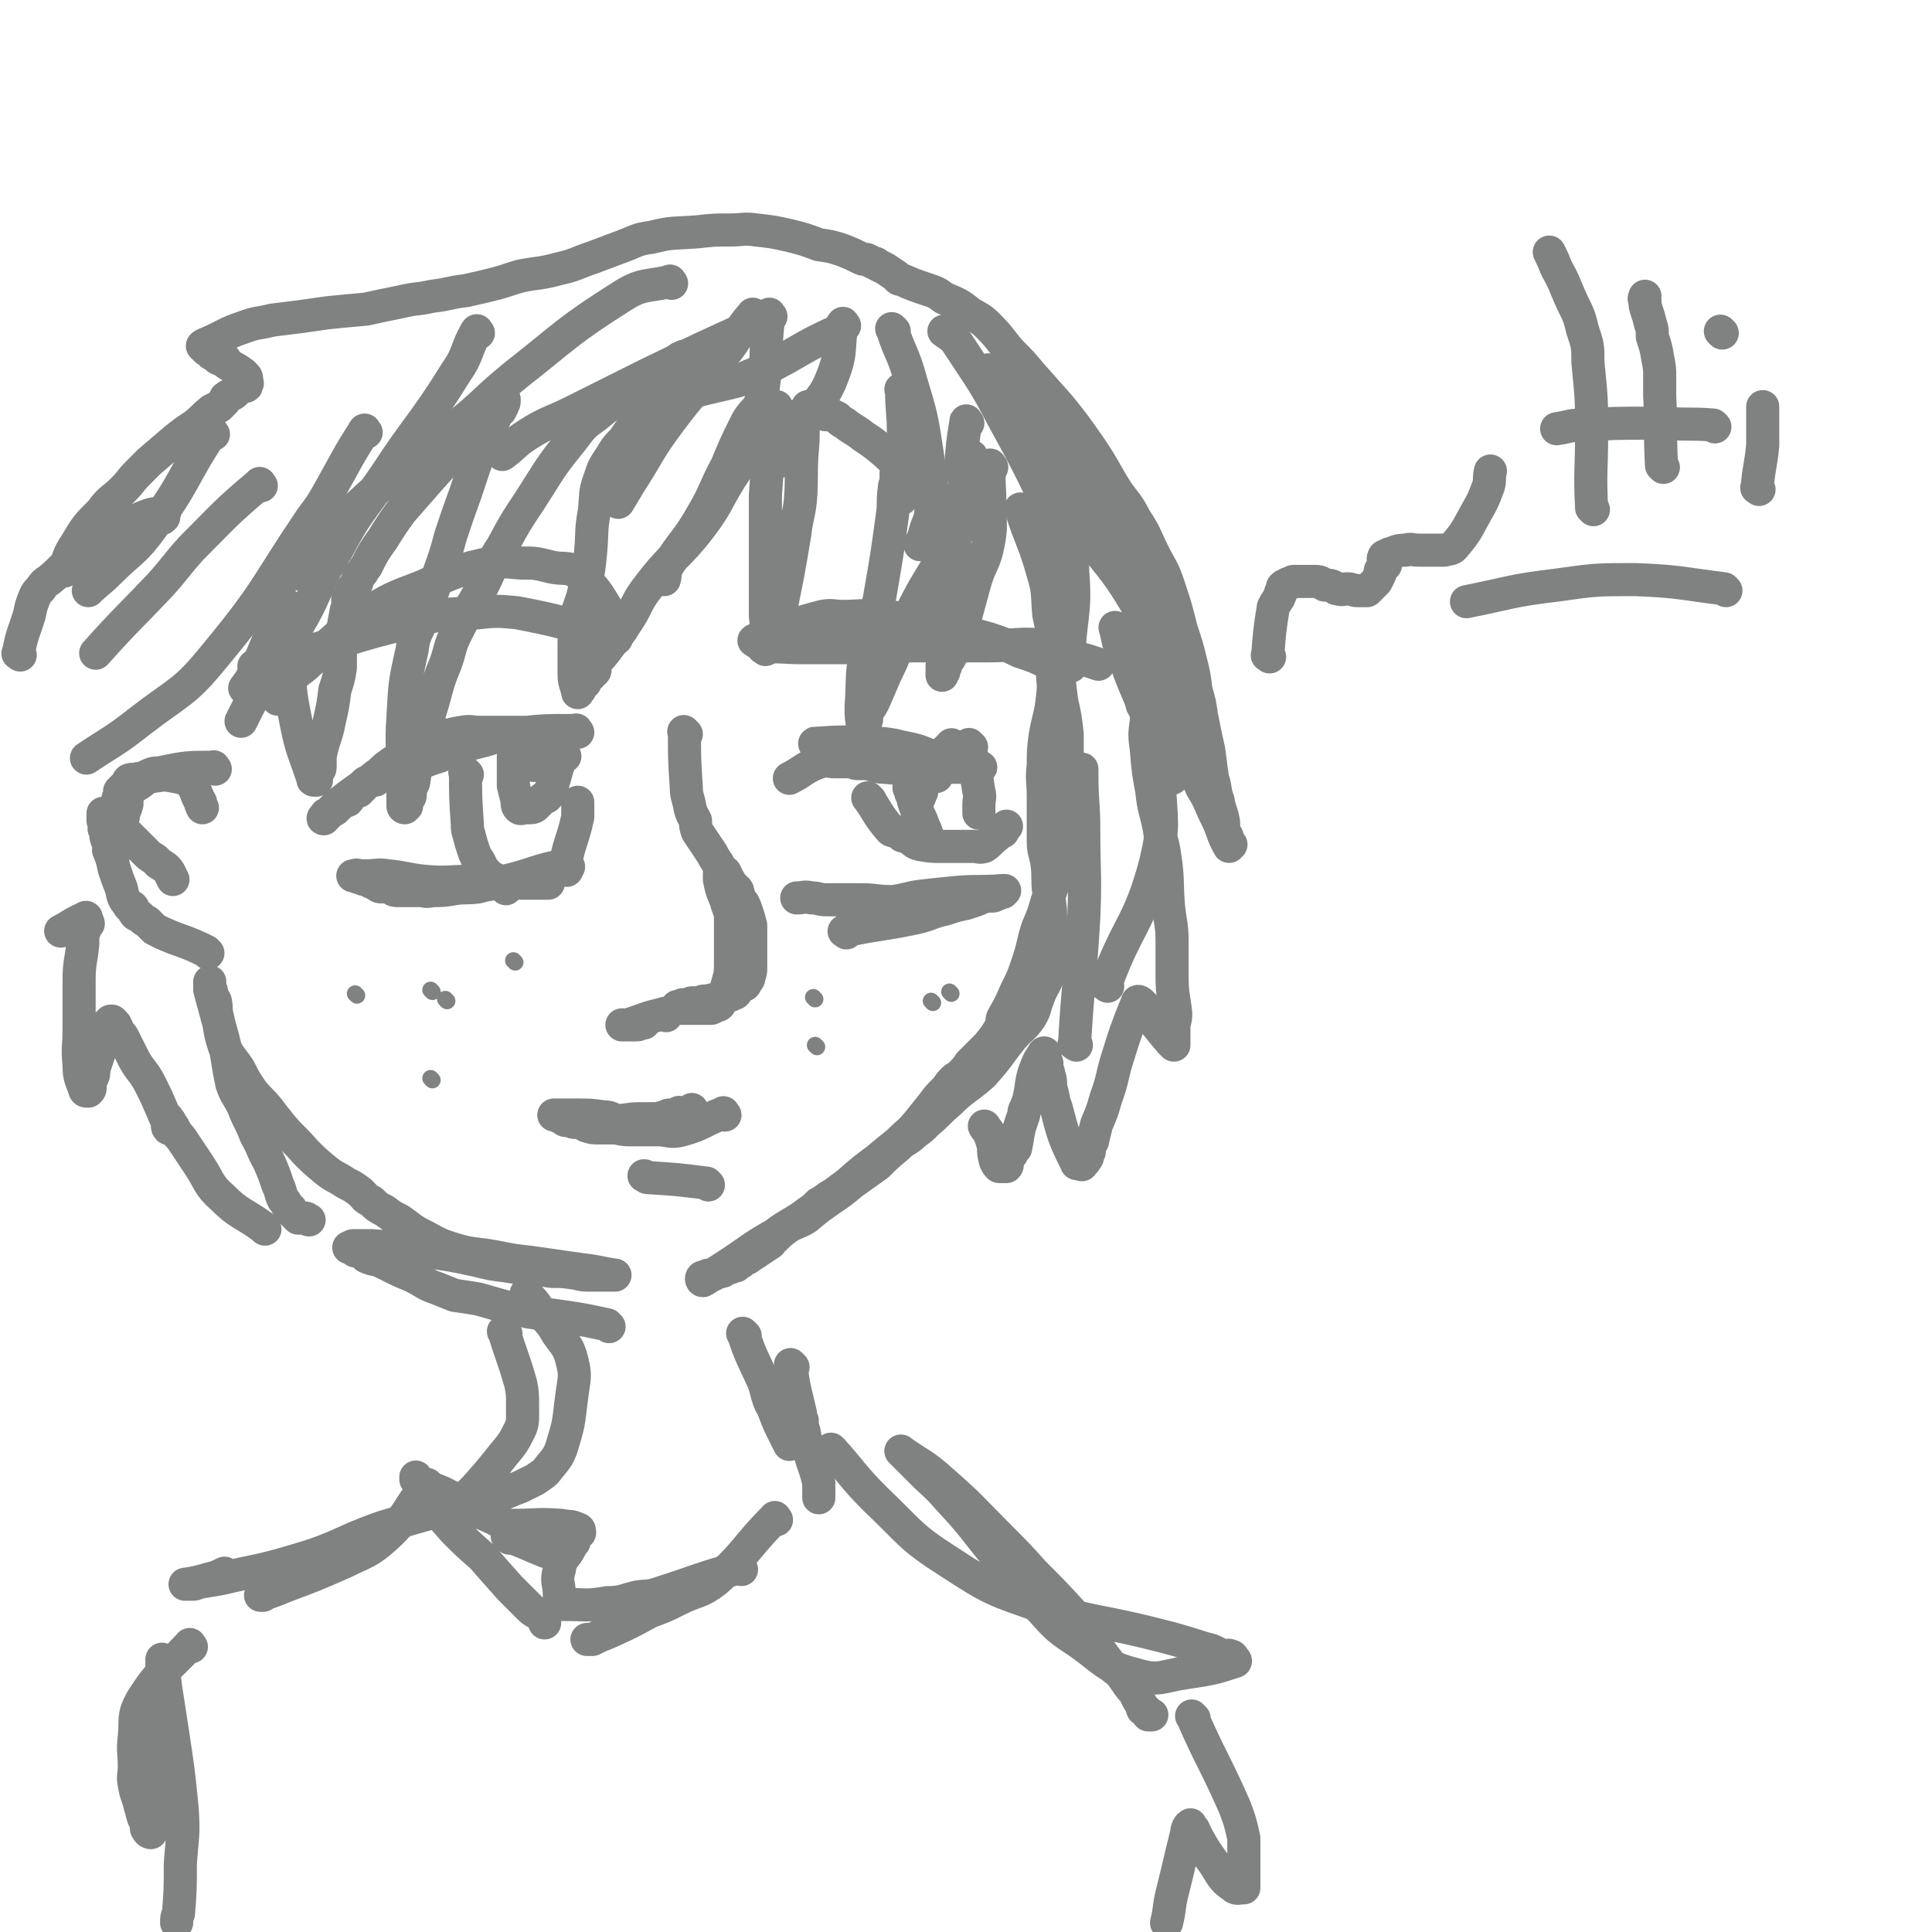 <svg viewBox='0 0 1050 1050' version='1.1' xmlns='http://www.w3.org/2000/svg' xmlns:xlink='http://www.w3.org/1999/xlink'><g fill='none' stroke='rgb(128,130,130)' stroke-width='18' stroke-linecap='round' stroke-linejoin='round'><path d='M556,278c-1,-1 -2,-2 -1,-1 5,16 7,17 12,35 3,10 2,11 3,22 2,9 2,9 2,19 0,5 0,5 0,11 0,7 1,7 0,15 -1,10 -2,10 -4,21 -1,8 -1,8 -1,16 -1,8 0,8 0,17 0,3 0,3 0,5 0,4 0,4 0,8 0,5 0,5 0,11 0,6 1,6 2,12 1,8 0,8 1,16 0,6 1,6 1,13 0,6 0,6 0,13 0,5 0,5 -1,10 0,6 0,6 -1,11 -2,5 -3,5 -5,11 -2,5 -1,5 -4,10 -4,6 -5,5 -10,11 -8,10 -7,10 -16,20 -9,8 -10,7 -18,15 -6,5 -6,6 -12,11 -3,3 -3,3 -7,6 -4,4 -5,3 -9,7 -6,5 -6,5 -11,10 -7,5 -7,5 -14,10 -6,5 -6,5 -12,9 -7,5 -7,5 -13,10 -5,3 -5,2 -10,5 -4,3 -4,3 -7,6 -2,1 -1,2 -3,3 -3,2 -3,2 -6,4 -1,1 -2,1 -3,2 -1,0 -1,1 -3,2 -1,0 -1,0 -2,1 -1,1 -1,1 -3,2 -1,0 -1,0 -1,1 -2,0 -2,0 -3,1 -2,0 -2,0 -4,1 0,1 0,1 -1,1 -2,1 -2,0 -3,1 -1,0 -1,1 -2,1 -1,0 -1,0 -2,0 -1,0 -1,1 -2,1 0,0 -1,0 -1,0 -1,0 -1,2 0,2 2,-1 3,-2 5,-3 11,-7 11,-7 21,-14 6,-4 6,-4 13,-8 4,-3 4,-3 9,-6 5,-3 5,-3 9,-6 3,-2 3,-2 6,-5 4,-2 4,-3 8,-5 4,-3 4,-3 8,-6 8,-7 8,-7 16,-13 6,-5 6,-5 11,-9 6,-6 6,-5 11,-11 4,-5 4,-5 8,-10 3,-4 3,-4 6,-7 3,-3 2,-3 5,-6 2,-2 2,-1 4,-3 3,-3 3,-3 5,-6 3,-3 3,-3 6,-6 2,-2 2,-2 4,-4 4,-5 4,-5 7,-10 1,-3 0,-3 1,-5 4,-7 4,-7 7,-14 4,-8 4,-8 7,-17 3,-9 2,-9 5,-18 3,-7 3,-7 5,-14 3,-8 3,-8 5,-17 2,-9 3,-9 4,-19 2,-8 2,-8 2,-16 0,-7 0,-7 0,-15 0,-7 0,-7 0,-15 0,-4 0,-4 0,-9 -1,-9 -1,-9 -3,-18 -1,-8 -1,-8 -2,-16 -1,-4 -2,-4 -3,-8 '/><path d='M331,721c-1,-1 -1,-1 -1,-1 -14,-3 -14,-3 -28,-5 -8,-1 -8,-1 -15,-2 -7,-2 -7,-2 -13,-3 -7,-2 -7,-2 -14,-4 -6,-1 -6,-1 -13,-2 -5,-2 -5,-2 -10,-4 -6,-2 -6,-3 -12,-6 -4,-2 -5,-2 -9,-4 -4,-2 -4,-2 -8,-4 -4,-2 -5,-1 -9,-3 -1,-1 -1,-2 -2,-2 -2,-1 -2,-1 -3,-1 -1,0 -1,0 -2,-1 -1,0 -1,-1 -2,-1 0,0 -1,0 0,0 0,0 1,-1 2,-1 5,0 5,0 10,0 14,1 14,1 28,3 15,2 15,2 29,5 8,2 8,2 16,3 12,2 12,1 25,3 6,0 6,0 13,1 4,1 4,1 8,1 3,0 3,0 6,0 1,0 1,0 2,0 1,0 1,0 2,0 2,0 4,0 3,0 -7,-1 -9,-2 -18,-3 -14,-2 -14,-2 -28,-4 -9,-1 -9,-1 -19,-3 -11,-2 -12,-1 -22,-4 -10,-3 -10,-4 -18,-8 -6,-3 -6,-4 -12,-8 -4,-2 -4,-2 -8,-5 -4,-2 -4,-2 -7,-5 -4,-2 -3,-2 -6,-5 -4,-3 -4,-3 -8,-5 -6,-4 -6,-3 -11,-7 -6,-5 -6,-5 -11,-10 -6,-7 -7,-7 -13,-14 -4,-5 -4,-5 -7,-9 -4,-5 -5,-5 -9,-10 -4,-6 -4,-6 -7,-12 -4,-6 -5,-6 -8,-12 -3,-9 -2,-9 -4,-17 -1,-4 0,-4 -1,-8 -1,-2 -2,-2 -2,-4 0,0 0,0 0,-1 0,-1 -1,-1 -1,-3 0,-1 0,-1 0,-2 0,0 0,-1 0,0 0,1 0,2 0,4 3,11 3,11 6,22 4,14 3,15 6,29 2,6 3,6 6,12 3,8 4,8 7,16 4,7 3,7 7,14 3,7 3,7 5,13 2,4 1,4 3,8 1,1 1,1 2,3 1,1 1,1 2,2 1,2 1,2 2,3 1,1 1,1 2,2 1,0 1,0 2,0 1,0 1,0 2,0 1,0 1,1 2,1 '/><path d='M113,518c-1,-1 -1,-1 -1,-1 -12,-6 -13,-5 -24,-10 -2,-1 -2,-1 -4,-2 -2,-2 -2,-2 -4,-4 -2,-1 -2,-1 -4,-3 -1,-1 -2,0 -3,-2 -1,-1 0,-2 -1,-3 -1,-1 -2,0 -2,-1 -3,-4 -3,-4 -4,-9 -2,-5 -2,-5 -4,-11 -1,-5 -1,-5 -3,-10 0,-2 1,-2 0,-4 0,-1 -1,-1 -1,-2 -1,-2 0,-2 0,-3 0,-2 -1,-1 -1,-2 -1,-1 0,-1 0,-2 0,-1 0,-1 0,-2 0,-1 -1,0 -1,-1 0,0 0,0 0,-1 0,0 0,0 0,0 0,-1 0,-1 0,-1 0,0 0,0 0,-1 0,0 0,-1 0,-1 0,0 1,0 1,0 1,0 1,0 2,1 2,2 2,2 5,5 3,3 3,3 7,7 2,2 2,2 5,5 2,2 2,2 4,4 3,3 4,2 6,5 3,2 4,2 6,5 1,2 1,2 2,4 '/><path d='M117,418c-1,-1 -1,-2 -1,-1 -14,0 -15,0 -29,3 -5,0 -5,1 -10,3 -2,0 -2,0 -4,1 -1,0 -1,-1 -3,0 -1,1 0,1 -1,2 -1,1 -1,1 -2,2 -1,1 -1,1 -2,2 0,0 0,1 0,2 0,1 -1,1 -1,3 0,3 0,3 0,5 0,1 0,1 0,2 0,1 0,1 1,3 0,1 0,1 0,2 1,1 1,2 1,1 1,0 0,-2 1,-4 0,-3 1,-3 2,-7 0,-2 0,-2 0,-4 0,-1 1,-1 1,-2 1,-1 0,-2 1,-3 1,-1 1,-1 3,-1 5,-3 4,-4 9,-5 6,-1 7,-1 12,0 5,1 6,1 9,4 3,4 2,5 5,10 0,1 0,1 1,3 '/><path d='M539,254c-1,-1 -1,-2 -1,-1 -1,10 0,11 0,22 0,10 1,11 -1,21 -2,10 -4,10 -7,20 -3,11 -3,11 -6,22 -2,7 -2,7 -5,14 -1,4 -2,3 -3,6 -2,2 -2,2 -2,4 -1,1 -1,1 -1,3 -1,0 -1,2 -1,2 0,-1 0,-3 0,-5 2,-19 2,-19 4,-38 3,-25 2,-25 5,-50 2,-8 3,-7 5,-15 1,-2 1,-2 1,-4 0,-1 0,-1 0,-1 0,-2 1,-2 1,-3 0,-1 0,-1 0,-2 0,-1 0,-1 0,-1 -1,15 1,16 -3,32 -2,8 -4,7 -8,15 -4,7 -5,7 -9,15 -3,5 -3,5 -6,10 -6,11 -6,11 -11,23 -5,12 -4,12 -10,24 -3,7 -3,7 -6,14 -2,4 -2,3 -4,7 0,2 0,2 0,3 -1,1 0,2 -1,2 0,1 -1,2 -1,2 -1,-5 -1,-6 -1,-11 1,-14 0,-14 2,-28 3,-16 5,-16 8,-31 4,-23 4,-23 7,-45 1,-7 0,-7 1,-14 0,-3 1,-3 1,-5 0,-2 0,-2 0,-4 0,-2 1,-2 0,-4 -2,-4 -3,-4 -6,-7 -6,-5 -6,-5 -12,-9 -5,-4 -5,-3 -10,-7 -2,-1 -2,-1 -4,-3 -2,-1 -2,-1 -4,-2 -1,0 -2,1 -3,0 -1,-1 0,-1 -1,-2 -1,-1 -1,-1 -2,-1 -1,0 -1,0 -2,-1 -1,0 -1,0 -2,0 0,0 0,0 -1,0 -1,0 -1,0 -1,0 -1,2 -2,2 -2,4 -1,10 0,10 -1,20 -1,14 0,14 -1,27 -1,9 -2,9 -3,18 -2,12 -2,12 -4,23 -2,10 -2,10 -4,20 -1,4 -1,4 -2,7 -1,3 -2,3 -2,6 0,1 0,1 0,2 0,1 -1,1 -1,2 0,1 0,1 0,1 0,1 -1,1 -1,0 -2,-7 -1,-8 -2,-16 0,-19 0,-19 0,-39 0,-14 0,-14 0,-27 1,-14 1,-14 2,-28 0,-4 1,-4 2,-9 0,-1 0,-1 1,-3 0,-1 0,-1 0,-3 0,0 0,0 0,-1 0,-1 1,-1 1,-2 0,-1 0,-1 0,-1 0,-1 0,-1 0,-1 -3,4 -3,4 -5,9 -10,15 -10,15 -20,30 -8,13 -7,14 -16,26 -13,17 -15,15 -28,32 -8,10 -6,11 -13,21 -5,8 -6,8 -11,15 -3,4 -3,3 -6,7 0,2 1,3 0,4 -1,1 -1,0 -2,2 -2,1 -2,1 -2,2 -1,1 -1,1 -1,2 -1,1 -1,1 -2,2 -1,1 0,1 -1,2 0,0 0,0 -1,1 0,0 0,1 0,0 -1,-4 -2,-5 -2,-10 0,-6 0,-6 0,-13 0,-8 0,-9 1,-17 2,-8 3,-8 5,-17 2,-9 2,-9 3,-19 1,-11 0,-11 2,-22 1,-9 0,-10 3,-18 2,-6 2,-6 6,-12 3,-5 3,-5 7,-9 4,-6 4,-6 9,-12 5,-7 5,-7 9,-14 3,-4 3,-4 5,-7 1,-2 2,-2 3,-4 1,-1 1,-1 2,-2 1,-1 1,-1 2,-2 0,-1 0,-2 0,-2 0,-1 0,-1 1,-1 1,-1 2,-2 2,-1 -1,0 -2,0 -3,1 -10,7 -10,7 -20,13 -13,9 -13,8 -25,18 -7,5 -7,5 -13,13 -13,16 -12,16 -23,33 -8,12 -8,12 -15,25 -6,9 -5,10 -10,20 -7,14 -8,13 -15,27 -4,8 -3,9 -6,17 -5,12 -4,12 -8,25 -4,14 -5,14 -8,29 -1,4 0,4 -1,9 0,2 -1,2 -1,3 -1,2 -1,1 -1,3 -1,0 0,0 0,1 0,2 0,2 -1,3 0,1 -1,1 -1,3 0,0 0,0 0,1 0,0 -1,0 -1,0 -1,1 0,1 0,1 0,0 -1,0 -1,-1 0,-9 0,-9 0,-18 0,-15 -1,-15 0,-30 1,-19 1,-19 5,-37 1,-8 2,-8 5,-15 5,-13 5,-13 9,-25 4,-11 4,-11 7,-22 4,-12 4,-12 8,-23 3,-9 3,-9 6,-18 3,-6 3,-6 6,-12 1,-4 1,-5 2,-9 1,-1 2,-1 2,-2 1,-1 0,-2 1,-3 1,-1 1,-1 2,-1 0,-1 0,-2 1,-2 0,-1 0,-1 0,-1 1,-1 1,-1 1,-2 0,-1 0,-1 0,-1 -4,3 -5,3 -8,7 -17,19 -17,19 -34,38 -7,8 -7,8 -14,16 -5,7 -5,7 -10,15 -5,7 -5,7 -9,15 -1,1 -1,1 -2,3 -1,1 -1,1 -2,2 -1,1 0,2 -1,3 0,1 0,1 -1,2 0,1 0,1 -1,2 0,0 -1,0 -1,1 0,0 0,1 0,2 0,1 0,1 -1,1 0,1 -1,1 -1,1 0,1 0,2 0,3 0,3 -1,3 -1,5 -1,5 -1,5 -2,11 0,3 0,3 0,6 0,2 -1,2 -1,5 0,4 0,4 0,8 -1,6 -1,6 -3,12 -1,8 -1,8 -3,17 -2,10 -3,9 -5,19 0,3 0,3 0,5 0,2 0,2 -1,3 -1,1 -1,1 -1,2 -1,1 0,2 0,3 0,0 -1,0 -1,0 -1,0 -1,0 -1,-1 -5,-15 -6,-15 -9,-30 -3,-15 -3,-15 -4,-31 -1,-8 0,-8 0,-17 0,-4 0,-4 -1,-8 0,-2 -1,-2 -1,-4 0,0 0,0 0,-1 0,-1 0,-1 0,-2 0,-1 0,-1 0,-1 0,-1 -1,-2 -1,-1 -8,18 -7,19 -16,38 -2,4 -2,4 -5,8 '/><path d='M144,668c-1,-1 -1,-1 -1,-1 -11,-8 -13,-7 -22,-16 -8,-7 -7,-9 -13,-18 -4,-6 -4,-6 -8,-12 -2,-3 -2,-3 -4,-5 -1,-1 -1,-1 -1,-2 -1,-2 -1,-2 -2,-3 -1,-1 0,-1 -1,-2 -1,-1 -1,-2 -1,-1 -1,0 0,1 0,2 0,1 0,2 0,2 0,1 1,2 1,1 -1,-4 -2,-5 -4,-10 -3,-7 -3,-7 -6,-13 -4,-8 -5,-7 -9,-14 -3,-6 -3,-6 -6,-12 -1,-2 -2,-2 -3,-4 0,-1 0,-1 -1,-2 0,-1 0,-1 -1,-2 -1,-1 -1,-1 -1,-1 -1,0 -1,0 -1,0 -2,2 -2,2 -3,5 -1,4 -1,4 -2,9 -2,6 -2,6 -4,12 0,3 0,3 -1,5 -1,2 -1,2 -1,3 0,1 0,1 0,2 0,1 0,1 -1,2 -1,0 -1,0 -1,0 -1,0 -1,-1 -1,-1 -2,-6 -3,-6 -3,-13 -1,-10 0,-10 0,-20 0,-7 0,-7 0,-14 0,-6 0,-6 0,-12 0,-10 1,-10 2,-20 0,-2 0,-2 0,-4 0,-2 1,-2 1,-4 0,-1 0,-1 0,-2 0,-1 1,0 2,-1 0,-1 -1,-1 -1,-2 0,-1 0,-1 0,-1 0,-1 -1,0 -1,0 -7,3 -7,4 -13,7 '/><path d='M11,356c-1,-1 -2,-1 -1,-1 2,-11 3,-11 6,-21 1,-5 1,-5 3,-10 1,-2 1,-2 3,-4 2,-3 2,-3 5,-5 5,-4 5,-5 10,-9 13,-8 13,-8 27,-14 4,-2 4,-2 8,-3 2,-1 2,-2 4,-3 1,-1 1,0 3,-1 1,0 0,-1 2,-1 1,-1 1,-1 2,-1 1,-1 1,-1 2,-1 1,0 1,0 2,0 1,0 1,0 2,-1 0,0 0,0 0,-1 0,-1 1,-2 0,-1 -5,0 -6,0 -11,2 -9,4 -9,4 -17,9 -6,3 -6,3 -12,7 -1,1 -1,1 -3,2 -1,1 -1,2 -2,3 -1,1 -1,1 -2,2 -1,1 -1,1 -1,2 -2,1 -2,0 -3,2 -1,0 -1,1 -1,1 -1,1 -3,2 -2,1 2,-6 2,-8 6,-14 6,-10 6,-10 14,-18 5,-7 6,-6 12,-12 4,-4 4,-5 8,-9 3,-3 3,-3 6,-6 7,-6 7,-6 14,-12 5,-4 5,-4 11,-8 5,-4 4,-4 9,-8 2,-1 2,-1 4,-2 2,-2 2,-2 3,-3 1,-1 0,-2 1,-2 1,-1 1,-1 2,-1 2,-1 2,-1 3,-2 1,-1 1,-1 2,-2 0,0 0,0 1,-1 1,0 1,0 2,0 1,0 1,0 1,-1 1,-1 0,-1 0,-1 0,-1 0,-1 0,-2 0,-1 0,-1 -1,-2 -1,-1 -1,-1 -1,-1 -4,-3 -5,-3 -8,-5 -2,-1 -1,-2 -2,-3 -1,0 -2,1 -3,0 -1,0 -1,-1 -2,-2 0,0 -1,0 -1,0 -2,-1 -1,-1 -2,-2 -1,-1 -1,0 -2,-1 -1,-1 -1,-1 -1,-1 -1,-1 -1,-1 -1,-1 1,-1 2,-1 4,-2 9,-4 9,-5 18,-8 8,-3 8,-2 16,-4 8,-1 8,-1 16,-2 7,-1 7,-1 14,-2 10,-1 10,-1 21,-2 9,-2 9,-2 19,-4 8,-2 8,-1 17,-3 9,-1 9,-2 18,-3 9,-2 9,-2 17,-4 7,-2 6,-2 13,-4 10,-2 10,-1 21,-4 9,-2 9,-3 18,-6 8,-3 8,-3 16,-6 8,-3 8,-4 16,-5 12,-3 12,-2 25,-3 9,-1 9,-1 18,-1 7,0 7,-1 14,0 9,1 9,1 18,3 8,2 8,2 16,5 7,1 7,1 13,3 5,2 5,2 9,4 2,1 2,1 4,1 2,1 2,1 4,2 1,0 1,0 2,1 2,1 2,1 4,2 3,2 3,2 6,4 1,1 1,2 3,2 7,3 7,3 13,5 6,2 6,2 10,5 7,3 8,3 14,8 5,3 6,3 10,7 7,7 6,7 12,14 6,6 6,6 11,12 8,9 8,9 16,18 8,10 8,10 15,20 9,13 8,13 16,26 5,7 6,7 10,15 6,9 5,9 10,19 4,8 5,8 8,17 4,12 4,12 7,24 3,9 3,9 5,17 2,8 2,8 3,16 2,7 2,7 3,14 2,10 2,10 4,19 1,8 1,8 2,15 2,6 1,7 3,12 1,6 2,6 3,12 0,1 0,1 0,3 0,2 0,2 1,3 0,1 1,1 1,2 0,1 0,1 0,2 0,1 1,1 2,2 0,0 -1,1 -1,1 -4,-7 -3,-8 -7,-16 -4,-8 -3,-8 -8,-16 -2,-5 -3,-5 -6,-10 -3,-4 -3,-4 -5,-8 -3,-3 -3,-3 -5,-6 -2,-2 -3,-2 -5,-4 -1,-1 -1,-1 -2,-3 -1,-1 -1,-1 -3,-2 -1,-1 -1,-1 -2,-2 0,0 1,-1 0,-1 0,-1 -1,0 -1,0 -1,0 -1,0 -1,0 -1,7 -1,8 0,15 1,12 1,12 3,23 1,10 2,10 4,20 1,8 2,7 3,15 2,13 1,13 2,27 1,10 2,10 2,20 0,9 0,9 0,18 0,11 1,11 2,21 0,4 -1,4 -1,8 0,2 0,2 0,4 0,0 0,0 0,1 0,1 0,1 0,2 0,1 0,2 0,2 -1,-1 -1,-1 -2,-2 -5,-6 -5,-6 -9,-11 -1,-2 0,-2 -1,-4 -1,-1 -1,-1 -2,-2 -1,-1 -1,-1 -2,-2 -1,-1 -1,-1 -2,-2 0,0 0,0 0,0 -1,-1 -2,-1 -2,0 -6,15 -6,15 -11,31 -3,10 -2,10 -6,21 -2,7 -2,7 -5,14 -1,4 -1,4 -2,8 0,2 -1,2 -2,4 0,1 0,1 0,3 -1,1 -1,1 -1,3 -1,0 -1,0 -1,1 0,1 0,1 -1,1 -1,1 -1,1 -1,2 -1,0 -1,-1 -1,-1 -1,0 -2,1 -2,0 -7,-14 -7,-15 -11,-30 -2,-5 -1,-5 -3,-11 0,-4 0,-4 -1,-7 0,-2 -1,-2 -1,-5 0,-1 0,-1 0,-1 0,-1 -1,-1 -1,-2 -1,-1 0,-1 0,-2 0,-1 0,-1 0,-1 0,-1 -1,-1 -1,0 -3,4 -3,5 -5,10 -2,7 -1,7 -3,15 -1,3 -1,3 -2,5 -1,2 0,2 -1,4 -1,3 -1,3 -2,6 -1,5 -1,6 -2,11 -1,1 -1,1 -2,3 -1,1 -1,1 -2,3 0,1 0,1 -1,2 0,1 1,1 0,2 -1,0 -1,0 -2,0 -1,0 -1,0 -1,0 -1,0 -1,0 -1,0 -1,-1 -1,-1 -2,-3 -1,-4 -1,-4 -1,-8 -1,-3 -1,-4 -2,-6 -1,-3 -2,-3 -3,-5 '/><path d='M585,568c-1,-1 -2,-1 -1,-1 2,-34 3,-34 5,-68 1,-24 0,-24 0,-48 0,-15 -1,-15 -1,-29 0,-2 0,-2 0,-4 '/><path d='M602,536c-1,-1 -2,-1 -1,-1 12,-33 18,-32 27,-66 5,-21 3,-22 2,-45 0,-13 -1,-14 -4,-27 -7,-22 -9,-21 -16,-43 -3,-6 -2,-6 -4,-13 '/><path d='M637,423c-1,-1 -2,-1 -1,-1 0,-18 2,-18 2,-35 0,-11 0,-11 -4,-21 -6,-19 -6,-19 -16,-37 -13,-22 -15,-21 -31,-43 -8,-12 -7,-13 -16,-24 -7,-9 -8,-8 -15,-16 '/><path d='M622,384c-1,-1 -2,-1 -1,-1 1,-21 4,-21 4,-42 0,-10 -3,-10 -6,-21 -4,-13 -3,-14 -9,-26 -7,-17 -8,-17 -18,-31 -10,-15 -11,-15 -23,-29 -13,-14 -13,-13 -26,-26 -3,-3 -3,-4 -6,-7 '/><path d='M582,362c-1,-1 -2,-1 -1,-1 0,-25 4,-26 2,-50 0,-10 -1,-11 -6,-20 -15,-32 -15,-33 -32,-64 -11,-21 -12,-21 -25,-41 -3,-4 -3,-3 -7,-6 '/><path d='M526,230c-1,-1 -1,-2 -1,-1 -2,12 -2,13 -3,27 '/><path d='M486,180c-1,-1 -2,-2 -1,-1 4,13 6,13 10,28 6,20 6,20 9,40 2,14 3,14 2,28 0,9 -2,8 -4,17 -1,2 -1,2 -2,4 '/><path d='M491,213c-1,-1 -2,-2 -1,-1 0,11 1,12 1,24 0,13 0,13 0,26 0,4 0,4 -1,9 '/><path d='M459,177c-1,-1 -1,-2 -1,-1 -3,12 0,14 -5,27 -5,14 -8,13 -16,26 -6,9 -6,9 -12,18 -1,2 -1,2 -2,4 '/><path d='M456,181c-1,-1 -1,-2 -1,-1 -20,9 -20,11 -40,21 -7,3 -7,3 -14,6 -12,3 -13,3 -25,6 -2,1 -2,1 -4,2 '/><path d='M410,172c-1,-1 -1,-2 -1,-1 -8,9 -7,11 -15,21 -14,19 -16,18 -30,37 -12,16 -11,17 -22,34 -3,5 -3,5 -6,10 '/><path d='M419,172c-1,-1 -1,-2 -1,-1 -3,21 0,22 -4,44 -1,8 -4,7 -8,14 -6,12 -6,12 -11,24 -7,13 -6,14 -13,26 -9,16 -11,15 -20,30 -1,3 0,3 -1,6 '/><path d='M414,176c-1,-1 -1,-2 -1,-1 -31,14 -31,14 -62,29 -20,10 -20,10 -40,20 -12,6 -13,5 -24,12 -8,5 -7,6 -14,11 '/><path d='M365,154c-1,-1 -1,-2 -1,-1 -13,3 -15,1 -26,8 -30,19 -30,21 -58,43 -16,13 -15,14 -31,27 -24,20 -25,18 -48,38 -22,20 -20,22 -41,43 '/><path d='M260,181c-1,-1 -1,-2 -1,-1 -6,10 -4,12 -11,22 -18,29 -20,28 -39,57 -13,19 -15,19 -26,40 -12,19 -9,20 -20,39 -10,18 -11,17 -22,35 -5,9 -5,9 -10,19 '/><path d='M199,235c-1,-1 -1,-2 -1,-1 -9,14 -9,15 -18,31 -5,9 -5,9 -11,17 -25,37 -23,39 -52,74 -17,21 -19,19 -41,36 -14,11 -14,10 -29,20 '/><path d='M142,264c-1,-1 -1,-2 -1,-1 -19,16 -19,17 -37,35 -9,10 -8,10 -17,20 -18,19 -18,18 -35,37 '/><path d='M116,236c-1,-1 -1,-2 -1,-1 -16,24 -14,27 -32,51 -10,14 -12,13 -24,25 -5,5 -6,5 -11,10 '/><path d='M373,399c-1,-1 -2,-2 -1,-1 0,14 0,15 1,30 0,5 1,5 2,11 1,4 1,3 3,7 0,3 0,3 1,6 2,3 2,3 4,6 2,3 2,3 4,6 1,2 1,2 3,5 1,1 0,1 1,3 1,1 2,1 3,2 1,2 1,2 2,4 1,1 0,2 2,3 0,1 1,1 2,2 1,1 1,1 1,2 1,2 0,2 1,3 1,2 1,2 2,3 1,2 1,2 2,5 1,3 1,3 2,7 0,3 0,4 0,7 0,4 0,4 0,9 0,1 0,1 0,3 0,2 0,2 0,4 0,2 0,2 -1,5 0,1 0,1 -1,2 -1,1 -1,1 -1,2 -1,1 -1,0 -2,1 -1,1 -1,1 -2,2 -1,1 -1,2 -2,2 -2,1 -2,1 -5,2 -2,0 -2,0 -3,1 -3,0 -3,0 -6,1 -1,0 -1,0 -2,0 -2,0 -2,1 -4,1 0,0 0,0 -1,0 -1,0 -1,0 -2,0 -1,0 -1,1 -2,1 0,0 0,0 0,0 -1,0 -1,0 -2,0 -1,0 -1,0 -1,0 -1,1 -1,1 -1,2 -1,0 -1,-1 -1,-1 -1,0 -1,0 -1,0 0,0 0,1 0,1 1,0 1,0 2,0 2,0 2,0 4,0 1,0 1,0 3,0 1,0 1,0 2,0 2,0 2,0 3,0 1,0 1,0 3,0 1,0 1,0 1,0 1,0 1,0 2,-1 1,-1 2,0 3,-1 1,-2 1,-2 1,-4 2,-3 2,-3 3,-6 2,-7 2,-7 2,-13 0,-6 0,-6 0,-12 0,-4 0,-4 0,-7 0,-3 0,-3 0,-6 0,-1 0,-1 0,-2 -1,-2 -1,-2 -2,-5 0,-1 0,-1 -1,-3 -2,-5 -2,-5 -3,-10 0,-1 0,-1 0,-3 '/><path d='M362,552c-1,-1 -1,-2 -1,-1 -10,2 -10,3 -20,6 -1,0 -1,0 -1,0 -1,0 -1,0 -1,0 0,0 -1,0 -1,0 0,0 1,0 2,0 2,0 2,0 4,0 1,0 1,0 2,0 2,0 1,-1 3,-1 0,0 0,0 1,0 '/><path d='M394,606c-1,-1 -1,-2 -1,-1 -11,4 -11,6 -22,9 -7,2 -7,0 -14,0 -4,0 -4,0 -8,0 -3,0 -4,0 -7,0 -5,0 -5,-1 -9,-1 -4,0 -4,0 -7,0 -4,0 -4,0 -7,-1 -1,0 -1,-1 -1,-1 -2,-1 -2,-1 -3,-1 -2,0 -2,0 -3,0 -1,0 -1,-1 -2,-1 -1,0 -1,0 -2,0 -1,0 -1,0 -2,-1 -1,-1 -1,-1 -1,-1 -1,-1 -1,0 -1,0 -1,0 -1,-1 -2,-1 -1,0 -1,0 -1,0 0,0 1,0 1,0 6,0 6,0 11,0 8,0 8,0 15,1 4,0 4,1 7,2 6,0 6,-1 13,-1 4,0 4,0 9,0 2,0 2,-1 5,-1 1,-1 1,-1 2,-1 1,0 2,0 3,0 1,0 0,-1 2,-1 0,-1 0,0 2,0 1,0 1,0 2,0 1,0 1,0 2,-1 1,0 1,0 1,-1 '/><path d='M385,644c-1,-1 -1,-1 -1,-1 -16,-2 -16,-2 -32,-3 -1,0 -1,-1 -2,-1 '/><path d='M255,401c-1,-1 -1,-1 -1,-1 -13,-1 -13,0 -25,0 '/><path d='M314,398c-1,-1 -1,-2 -1,-1 -18,0 -18,0 -35,2 -9,1 -9,2 -17,4 -12,3 -12,3 -22,8 -10,3 -10,4 -20,8 -2,1 -2,0 -4,0 -2,1 -2,1 -5,2 -1,0 -1,0 -2,0 -1,0 -1,0 -3,1 -1,1 0,1 -1,2 -1,0 -1,0 -2,0 -1,1 -1,1 -2,1 -1,0 -1,0 -2,1 -1,1 -1,1 -1,2 -1,0 -1,0 -1,0 -1,1 -1,1 -1,2 0,0 0,0 -1,0 -1,1 -1,0 -2,1 -1,1 -1,1 -2,2 -1,1 0,1 -1,2 -2,1 -2,0 -3,1 -1,1 -1,1 -2,2 -1,1 -1,1 -2,2 -1,0 -1,0 -1,0 -2,1 -1,1 -2,2 -1,1 -2,0 -2,1 -1,1 -2,2 -1,2 3,-3 4,-5 9,-9 10,-8 10,-7 20,-15 3,-2 3,-3 6,-5 5,-4 6,-3 11,-7 5,-2 5,-2 10,-5 4,-2 4,-2 9,-3 4,-2 4,-2 10,-3 5,-1 5,0 10,0 4,0 4,0 8,0 5,0 5,0 11,0 3,0 3,0 6,0 2,0 2,0 4,0 3,0 3,1 6,2 1,0 1,0 3,0 '/><path d='M309,471c-1,-1 -1,-2 -1,-1 -17,3 -17,5 -34,9 -7,2 -7,1 -14,3 -7,1 -7,0 -13,1 -6,1 -6,1 -12,1 -4,1 -4,0 -7,0 -3,0 -3,0 -7,0 -2,0 -2,0 -5,0 -3,0 -2,-1 -5,-2 -1,0 -1,0 -3,0 -2,0 -2,0 -3,-1 -1,0 -1,-1 -1,-1 -2,-1 -2,0 -3,-1 -1,0 -1,-1 -2,-1 -1,0 -1,0 -1,0 -1,0 -1,-1 -2,-1 0,0 -1,0 -1,0 -1,0 0,-1 -1,-1 0,-1 -1,0 -1,0 -1,0 -2,0 -1,0 3,0 3,0 7,0 6,0 6,-1 12,0 10,1 10,2 20,3 12,1 12,0 24,0 8,1 8,1 15,1 6,0 6,0 12,0 3,0 3,0 7,0 3,0 3,0 5,0 2,0 2,0 3,0 1,0 1,0 1,0 '/><path d='M307,411c-1,-1 -1,-2 -1,-1 -5,10 -3,11 -8,22 -1,2 -2,1 -3,2 -2,2 -2,2 -4,4 -1,1 -2,1 -4,1 -1,0 -1,0 -1,0 -2,0 -3,1 -4,0 -1,-1 -1,-2 -1,-4 -1,-4 -1,-4 -2,-8 0,-3 0,-3 0,-5 0,-2 0,-2 0,-4 0,-2 0,-2 0,-5 0,-1 0,-1 0,-2 0,-1 0,-1 1,-2 0,0 0,0 1,-1 0,-1 -1,-1 0,-1 1,-1 1,0 2,0 1,0 1,0 2,0 1,0 1,0 1,1 2,4 2,4 4,8 '/><path d='M254,421c-1,-1 -2,-2 -1,-1 0,12 0,14 1,28 0,3 0,3 1,6 1,4 1,4 2,7 1,3 1,3 2,5 3,4 2,5 6,9 3,3 4,2 8,5 1,1 1,2 2,3 '/><path d='M308,473c-1,-1 -2,-1 -1,-1 2,-14 4,-14 7,-28 0,-4 0,-4 0,-8 '/><path d='M444,405c-1,-1 -2,-1 -1,-1 15,-1 16,-1 32,0 5,0 5,0 11,1 4,1 4,1 9,2 4,1 4,1 9,3 3,1 3,1 7,2 3,0 3,0 7,1 2,1 2,1 4,2 1,0 1,0 2,0 0,0 1,0 1,0 2,0 2,1 3,1 1,0 1,0 2,0 0,0 1,0 1,0 1,0 0,1 1,1 0,0 1,0 1,0 -3,0 -4,0 -7,0 -8,0 -8,0 -15,0 -6,0 -6,0 -12,0 -9,0 -9,1 -18,0 -5,0 -5,-1 -10,-2 -3,0 -3,0 -5,0 -2,0 -2,-1 -4,-1 -4,0 -4,0 -8,0 -4,0 -4,-1 -8,0 -9,3 -9,5 -17,9 '/><path d='M460,507c-1,-1 -2,-1 -1,-1 18,-4 19,-3 38,-7 9,-2 8,-3 17,-5 6,-2 6,-2 11,-3 3,-1 3,-1 6,-2 2,-1 2,-1 5,-2 1,0 1,0 3,0 1,0 1,0 3,-1 1,0 0,-1 1,-1 1,0 1,0 2,0 0,0 1,-1 1,-1 0,0 0,0 -1,0 -13,1 -13,0 -25,1 -10,1 -10,1 -19,2 -8,1 -8,2 -16,3 -9,0 -9,-1 -17,-1 -6,0 -6,0 -12,0 -3,0 -3,0 -7,0 -4,0 -4,-1 -8,-1 -4,-1 -4,0 -8,0 '/><path d='M509,422c-1,-1 -1,-1 -1,-1 '/><path d='M473,435c-1,-1 -2,-2 -1,-1 5,7 5,9 12,17 1,1 2,0 3,1 2,0 2,1 3,2 1,1 2,0 3,1 4,2 3,3 7,4 6,1 6,1 11,1 9,0 9,0 18,0 3,0 3,1 6,0 3,-2 3,-3 7,-6 0,0 0,0 1,-1 1,-1 1,-1 2,-1 0,-1 0,-1 1,-2 1,-1 1,-1 1,-1 '/><path d='M528,406c-1,-1 -2,-2 -1,-1 2,11 3,12 5,25 1,4 0,4 0,7 0,3 0,3 0,5 '/><path d='M518,406c-1,-1 -1,-2 -1,-1 -8,8 -9,8 -16,18 -1,1 0,1 0,2 0,1 0,1 0,2 0,2 0,2 0,3 0,1 -1,1 -1,2 0,1 0,1 -1,2 0,0 0,1 0,1 -1,0 -1,0 -2,0 0,0 0,0 0,0 -1,-1 -1,-1 -1,-2 0,-1 0,-1 -1,-2 0,-1 0,-1 0,-1 0,-2 -1,-1 -1,-2 0,-1 0,-1 0,-1 0,-1 0,-2 0,-1 2,4 1,5 3,11 2,6 3,6 5,12 1,2 1,2 2,5 0,2 0,2 0,4 '/><path d='M335,347c-1,-1 -1,-1 -1,-1 -27,-7 -27,-8 -53,-13 -11,-1 -11,-1 -21,0 -18,1 -19,0 -36,5 -34,8 -34,10 -67,19 -9,3 -10,3 -19,5 '/><path d='M338,342c-1,-1 -1,-1 -1,-1 -11,-14 -9,-17 -21,-28 -7,-6 -9,-3 -17,-5 -8,-2 -8,-2 -16,-2 -11,-1 -11,-1 -21,1 -17,4 -17,5 -33,12 -16,6 -16,6 -31,15 -9,6 -8,6 -17,14 -7,6 -6,6 -13,12 -5,5 -6,4 -11,10 -4,4 -3,5 -6,10 '/><path d='M416,353c-1,-1 -2,-1 -1,-1 9,-1 10,0 21,0 16,0 16,0 31,0 15,0 15,-1 30,-1 20,0 20,0 40,0 16,0 17,-2 33,0 7,1 6,3 13,5 4,2 4,2 8,3 3,1 3,1 6,2 0,0 0,0 0,0 '/><path d='M411,349c-1,-1 -2,-1 -1,-1 17,-7 18,-8 37,-13 5,-1 6,0 11,0 10,0 10,-1 21,0 14,1 14,1 28,4 15,4 15,4 30,8 9,3 9,3 17,7 9,3 9,3 17,7 1,1 1,1 2,1 0,1 0,1 1,1 '/><path d='M405,726c-1,-1 -2,-2 -1,-1 4,12 5,13 11,26 1,3 1,3 2,7 1,3 1,4 3,7 3,8 3,8 7,16 1,2 1,2 2,4 '/></g>
<g fill='none' stroke='rgb(128,130,130)' stroke-width='9' stroke-linecap='round' stroke-linejoin='round'><path d='M280,523c-1,-1 -1,-1 -1,-1 '/><path d='M194,541c-1,-1 -1,-1 -1,-1 '/><path d='M235,587c-1,-1 -1,-1 -1,-1 '/><path d='M243,544c-1,-1 -1,-1 -1,-1 '/><path d='M235,539c-1,-1 -1,-1 -1,-1 '/><path d='M443,543c-1,-1 -1,-1 -1,-1 '/><path d='M517,540c-1,-1 -1,-1 -1,-1 '/><path d='M507,545c-1,-1 -1,-1 -1,-1 '/><path d='M444,569c-1,-1 -1,-1 -1,-1 '/></g>
<g fill='none' stroke='rgb(128,130,130)' stroke-width='18' stroke-linecap='round' stroke-linejoin='round'><path d='M275,725c-1,-1 -2,-2 -1,-1 4,13 5,14 9,28 1,5 1,6 1,11 0,3 0,3 0,6 0,4 0,4 -1,7 -4,8 -4,8 -9,14 -8,10 -8,10 -16,19 -4,4 -4,4 -9,8 -2,2 -2,2 -4,3 -1,1 -2,1 -3,1 -1,0 -1,0 -1,0 -1,0 -1,0 -2,0 0,0 -1,0 0,0 4,-1 5,0 11,-1 9,-2 9,-3 18,-6 8,-3 7,-3 15,-6 4,-2 4,-2 8,-4 4,-3 5,-3 7,-6 5,-6 6,-7 8,-14 4,-13 3,-13 5,-27 1,-8 2,-9 0,-17 -2,-8 -3,-8 -8,-15 -4,-7 -5,-7 -10,-13 -3,-5 -3,-4 -7,-9 '/><path d='M431,743c-1,-1 -2,-2 -1,-1 1,11 2,13 5,26 0,2 0,2 1,4 0,3 0,3 1,6 1,6 1,6 3,11 2,8 3,8 5,17 0,4 0,4 0,8 '/><path d='M422,826c-1,-1 -1,-2 -1,-1 -16,16 -15,19 -32,34 -9,7 -10,5 -20,10 -8,4 -8,4 -16,7 -11,6 -11,6 -22,11 -5,2 -5,2 -9,4 -1,0 -1,0 -2,0 -1,0 -1,0 -1,0 '/><path d='M403,853c-1,-1 -1,-2 -1,-1 -22,6 -22,7 -44,14 -6,2 -6,1 -12,2 -8,2 -8,3 -16,3 -11,2 -11,1 -23,1 -1,0 -1,0 -1,0 -1,-2 -2,-2 -2,-5 0,-7 -2,-7 0,-14 1,-7 3,-6 6,-12 1,-2 1,-2 2,-3 0,-1 -1,-2 0,-2 1,-2 2,-2 3,-3 0,-1 0,-2 -1,-2 -4,-2 -4,-1 -9,-2 -13,-1 -13,0 -26,0 -3,0 -3,0 -5,0 '/><path d='M277,836c-1,-1 -2,-2 -1,-1 9,3 10,4 20,8 2,1 2,0 3,1 1,0 3,2 2,1 -10,-6 -11,-8 -24,-15 -10,-6 -10,-5 -20,-10 -9,-5 -9,-5 -17,-9 -5,-2 -5,-2 -10,-4 -1,-1 -1,-1 -2,-2 -1,-1 -1,0 -2,-1 0,-1 0,-2 0,-1 3,4 3,6 6,11 7,9 7,9 15,18 7,7 7,7 15,14 7,8 7,8 15,17 5,5 5,5 11,11 2,2 3,2 6,4 1,1 1,1 2,2 0,0 0,1 0,2 '/><path d='M233,808c-1,-1 -1,-2 -1,-1 -11,13 -9,16 -22,28 -10,9 -11,8 -23,14 -16,7 -16,7 -32,13 -7,3 -8,3 -13,5 -1,0 0,0 1,0 '/><path d='M230,818c-1,-1 -2,-2 -1,-1 10,0 12,2 24,2 1,1 1,0 3,-1 1,-1 1,-1 2,-1 1,-1 1,0 3,-1 0,0 1,-2 0,-1 -25,7 -27,7 -53,15 -23,8 -23,11 -47,18 -20,6 -20,5 -41,10 -6,1 -6,1 -12,2 -2,1 -2,1 -4,1 -1,0 -2,0 -3,0 0,0 -1,0 0,0 6,-1 6,-1 13,-3 4,-1 4,-1 8,-3 '/><path d='M453,789c-1,-1 -2,-2 -1,-1 11,12 11,14 24,27 19,18 18,20 40,34 23,15 24,15 50,24 27,9 28,7 57,14 16,4 16,4 32,9 5,1 5,2 10,4 2,0 2,-1 4,0 1,0 1,1 2,2 0,0 1,1 0,1 -12,4 -13,4 -26,6 -14,2 -15,5 -28,1 -16,-4 -16,-7 -30,-17 -12,-8 -12,-8 -21,-18 -14,-14 -12,-16 -25,-30 -13,-16 -12,-16 -26,-31 -7,-8 -7,-7 -14,-14 -3,-3 -3,-3 -7,-7 -1,-1 -1,-1 -3,-3 -1,-1 -2,-2 -1,-1 10,7 12,7 22,16 16,14 16,15 31,30 10,10 10,10 19,20 11,11 11,11 22,23 10,12 9,13 19,26 3,4 4,3 7,7 3,4 3,5 7,9 1,3 1,3 3,6 1,1 0,1 1,3 1,1 2,0 2,1 1,1 0,1 1,2 1,0 1,0 2,0 '/><path d='M649,934c-1,-1 -2,-2 -1,-1 10,23 12,24 23,49 3,8 3,8 5,17 0,5 0,5 0,10 0,4 0,4 0,9 0,2 0,2 0,4 0,1 0,1 0,3 0,0 0,1 0,1 -3,0 -4,1 -6,-1 -6,-4 -6,-6 -10,-12 -5,-7 -5,-7 -9,-14 -1,-2 -1,-2 -2,-4 0,-1 -1,-1 -1,-1 -1,-1 -1,-3 -1,-2 -1,0 -2,2 -2,4 -4,16 -4,17 -8,33 -2,8 -1,8 -3,16 '/><path d='M104,895c-1,-1 -1,-2 -1,-1 -13,14 -16,14 -26,30 -5,9 -3,10 -4,20 -1,8 0,8 0,16 0,5 -1,5 0,10 1,6 2,6 3,11 1,3 1,4 2,7 1,2 1,2 2,4 0,1 -1,2 0,2 0,1 1,2 2,2 0,-3 -1,-4 0,-8 2,-14 3,-14 5,-28 1,-19 0,-19 1,-38 0,-7 0,-7 0,-14 0,-2 0,-2 0,-3 0,-1 0,-1 0,-2 0,-1 0,-2 0,-1 1,6 1,7 2,15 2,13 2,13 4,26 3,20 3,20 5,40 1,15 0,15 -1,30 0,14 0,14 -1,27 -1,2 -1,2 -1,5 '/><path d='M690,357c-1,-1 -2,-1 -1,-1 1,-13 1,-13 3,-26 1,-2 1,-2 3,-5 0,-1 1,-1 1,-3 1,-1 1,-2 1,-3 1,-1 1,-1 2,-1 1,-1 1,-1 2,-1 1,0 1,-1 2,-1 1,0 1,0 2,0 2,0 2,0 4,0 3,0 3,0 6,0 3,0 3,1 5,2 3,0 3,0 5,1 1,1 1,1 2,1 3,1 3,0 5,0 3,0 3,1 6,1 2,0 2,0 5,0 0,0 0,0 1,-1 1,-1 1,-1 2,-2 1,-1 1,-1 2,-2 1,-2 1,-2 2,-4 0,-2 0,-2 1,-3 1,-1 1,-1 2,-2 0,-2 -2,-3 -1,-4 0,-1 1,-1 2,-1 1,-1 1,-1 1,-1 4,-1 4,-2 9,-2 3,-1 3,0 7,0 3,0 3,0 6,0 1,0 1,0 3,0 1,0 1,0 3,0 1,0 1,0 2,0 3,-1 4,0 6,-3 6,-7 6,-8 11,-17 4,-7 4,-7 7,-15 1,-4 0,-4 1,-8 '/><path d='M866,277c-1,-1 -1,-1 -1,-1 -1,-20 0,-20 0,-40 0,-19 0,-19 -2,-39 0,-9 0,-9 -3,-18 -2,-9 -3,-9 -7,-18 -3,-7 -3,-8 -7,-15 -2,-5 -2,-5 -4,-9 '/><path d='M904,254c-1,-1 -1,-1 -1,-1 -1,-19 0,-19 -1,-38 0,-5 0,-5 0,-10 0,-5 0,-5 -1,-10 -1,-6 -1,-6 -3,-12 0,-4 0,-4 -1,-7 -1,-4 -1,-4 -2,-7 -1,-3 -1,-3 -1,-6 -1,-1 0,-1 0,-2 '/><path d='M932,232c-1,-1 -1,-1 -1,-1 -13,-1 -13,0 -26,-1 -4,0 -4,0 -9,0 -18,0 -18,0 -36,1 -7,0 -7,1 -14,2 '/><path d='M956,266c-1,-1 -2,-1 -1,-1 1,-12 2,-12 3,-23 0,-4 0,-4 0,-8 0,-3 0,-3 0,-6 0,-4 0,-4 0,-7 0,0 0,0 0,0 '/><path d='M936,181c-1,-1 -1,-1 -1,-1 '/><path d='M938,321c-1,-1 -1,-1 -1,-1 -24,-3 -24,-4 -48,-5 -21,0 -22,0 -43,3 -25,3 -24,4 -49,9 '/></g>
</svg>